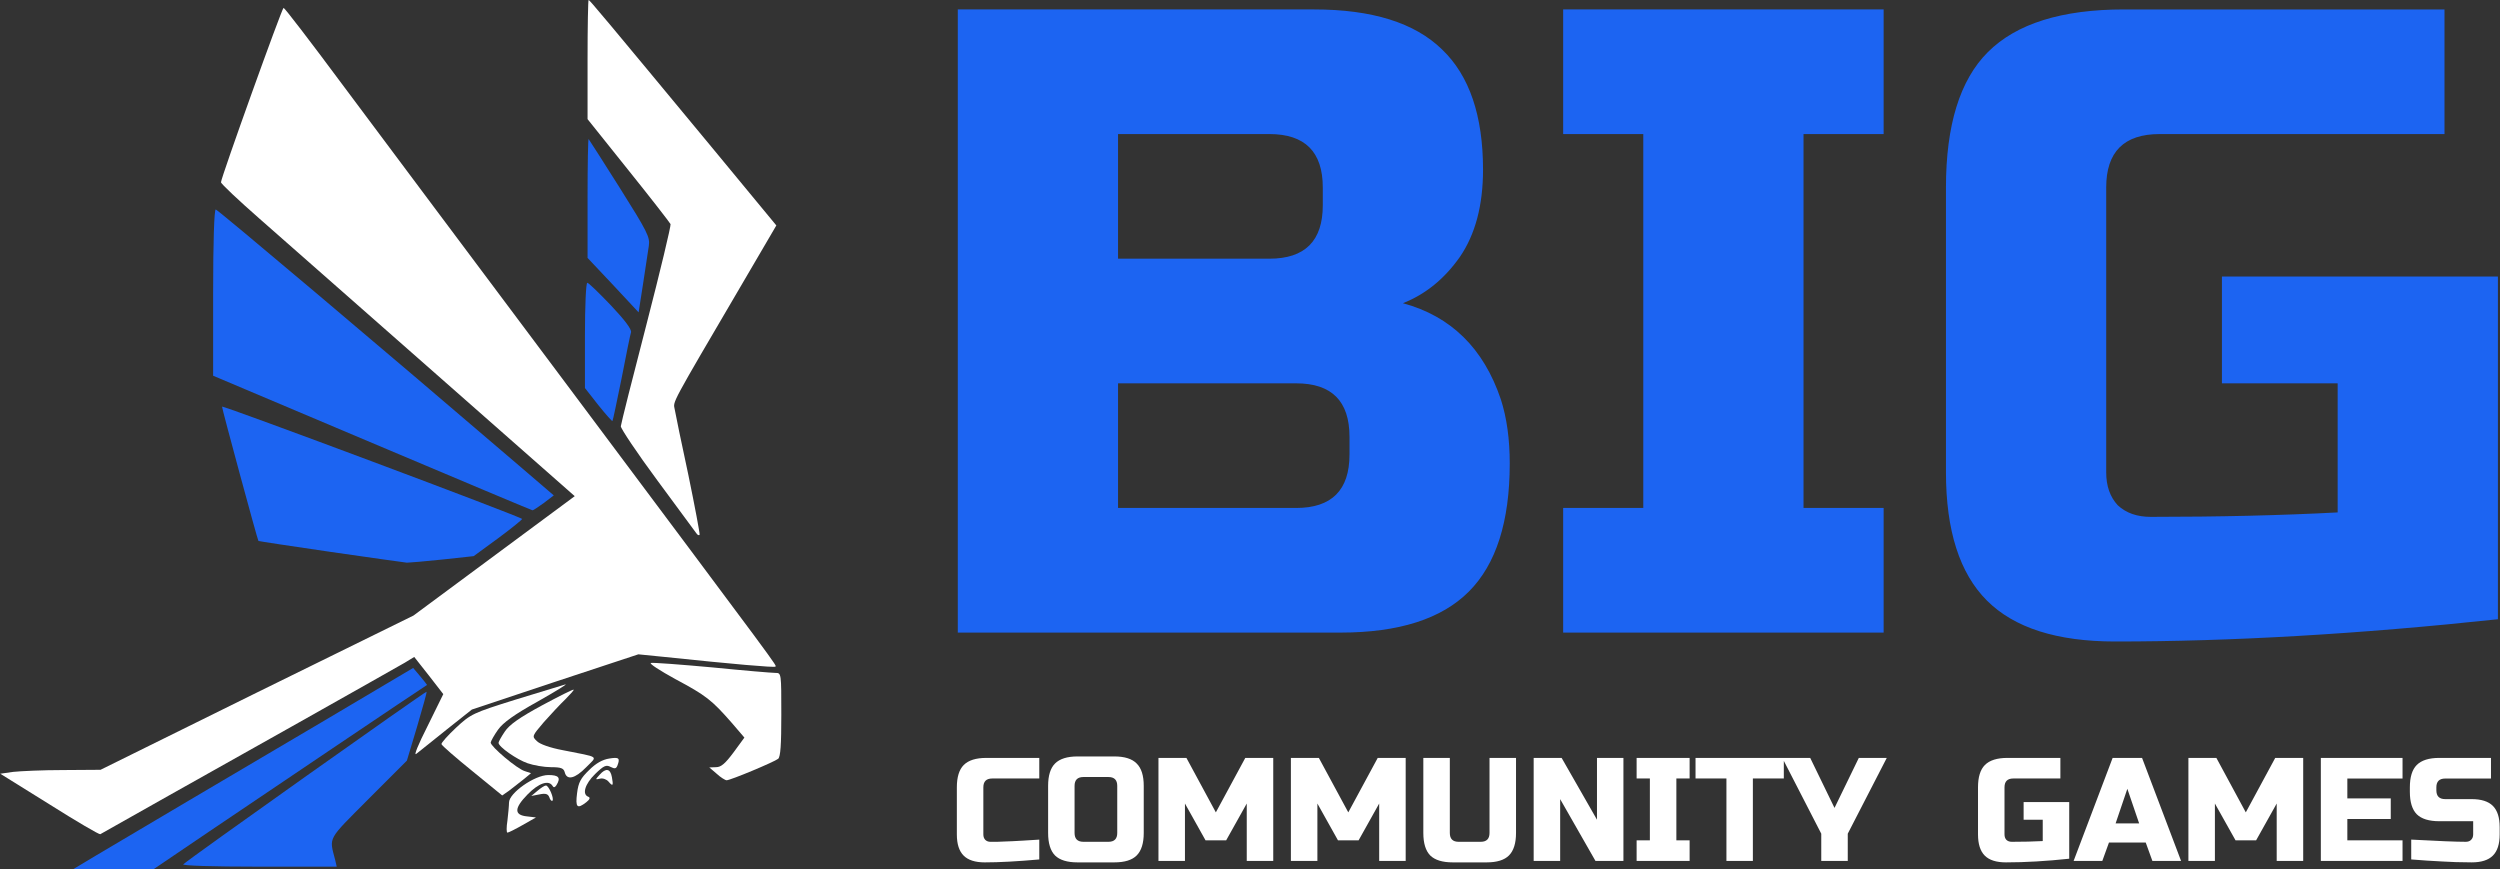 <svg version="1.2" xmlns="http://www.w3.org/2000/svg" viewBox="0 0 4774 1660" width="4774" height="1660">
	<rect x="0" y="0" width="4774" height="1660" fill="#333333" stroke="none"/>
	<title>bcg-logo-vec</title>
	<style>
		.s0 { fill: #1c64f2 } 
		.s1 { fill: #ffffff } 
	</style>
	<g id="Layer">
		<path id="Layer" class="s0" d="m184.5 1633c72-43 252-149 435-257l169.5-100.5 13.5 16c7.5 9 13 16 13 16.5-6.5 3.5-338.5 227.5-417 280.5l-105.5 71.5h-77-76.5z"/>
		<path id="Layer" class="s0" d="m350 1650.5c9.5-9.5 463-331 464.5-329.5 1 1-7.5 30.5-18 66.5l-19.5 65-73.5 73.5c-79 79.5-75 71.5-63.5 116l3 13h-149c-89 0-147-2-144-4.5z"/>
		<path id="Layer" class="s0" d="m632 1054c-75.5-11-138-20.5-138.5-21-1.5-1-70.5-255.5-69.5-256.5 2.5-2.5 573 211 573 214.5 0 1.5-21 18.5-46 37l-46.5 34-60 6.5c-33 3.5-63.5 6-67.5 6-4-0.5-69.5-9.5-145-20.5z"/>
		<path id="Layer" class="s0" d="m711 846l-304-128.5v-158.5c0-97 2-159 5-159 3.5 0 316.5 264 579 489l66.5 57-19 14.5c-10.5 7.5-20 14-21.5 14-1.5 0-139-58-306-128.5z"/>
		<path id="Layer" class="s0" d="m1142.5 773.5l-25.5-32.5v-100.5c0-55.5 2-100.5 4.5-100.5 2.5 0 22.5 19.5 45 43 26.5 28 40 46 38.5 51.5-1.5 4.5-9.5 44-18 88-9 44-16.5 80.5-17.5 81.5-0.5 1-13-13-27-30.5z"/>
		<path id="Layer" class="s0" d="m1171 544.5l-49-52v-114.5c0-63 1-113.5 2-112.5 1 1 28 43.5 60 94 52.5 83.5 57.5 93.5 55 110-1.5 10-6.5 42.5-11 72.5l-8.5 54.5z"/>
		<path id="BIG" class="s0" aria-label="BIG"  d="m1829 1208v-1190h680q166.6 0 244.8 76.5 78.2 74.8 78.2 229.5 0 102-44.2 166.6-44.2 62.9-108.8 88.4 137.7 37.4 187 183.6 17 52.7 17 122.4 0 166.6-78.2 244.8-78.2 78.2-244.8 78.2zm748-340v-34q0-102-102-102h-340v238h340q102 0 102-102zm-51-476v-34q0-102-102-102h-289v238h289q102 0 102-102zm1071 578v238h-612v-238h153v-714h-153v-238h612v238h-153v714zm1173-442v654.5q-397.8 42.5-731 42.5-166.6 0-244.8-78.2-78.2-78.2-78.2-244.8v-544q0-178.5 79.9-258.4 81.6-81.6 260.1-81.6h612v238h-544q-102 0-102 102v544q0 39.1 22.1 62.9 23.8 22.1 62.9 22.1 195.5 0 357-8.5v-246.5h-221v-204z"/>
	</g>
	<g id="Layer">
		<path id="Layer" class="s1" d="m94.5 1536l-94-58.5 24.5-3.5c13.5-1.5 56.5-3.5 95.5-3.5l71.5-0.5 298.5-147.5 299-147 308-228-17-15c-23-20.5-492.5-433.5-584.5-514.5-41-36-74-67-74-70 0-8.5 116.5-333 119.5-333 2 0 51.5 64.5 110.5 144 59 79 251 336 427 571 420.5 562.5 404.5 540.5 401.5 543-2 2-78-4.5-211.5-18.5l-50-5-159 52.5-159 53-48.5 38.5c-26.5 21-52 42-57.5 46-5.5 4.5 3.5-17.5 21.5-53l30-61-27.5-35.5-28-35.5-18 11c-10.5 6-100.5 57-201 113.5-164.5 92-372.5 209.5-380.5 214-2 1-45.5-24.5-97-57z"/>
		<path id="Layer" class="s1" d="m969 1567c1.5-13 3-28.5 3-34.5 0-18 49-52.5 75-52.5 20 0 24.5 5 15.5 19.5-3 4.5-5.5 5-7.5 1-7.5-11.5-26.5-5-47.5 16.5-26 26.5-26 39.5-1 42l17 2-25.5 14.5c-14 8-27 14.5-29 14.5-2 0-2-10.5 0-23z"/>
		<path id="Layer" class="s1" d="m1102 1514.5c2.5-20.5 7-28.5 23-44 13-13 25.5-20 38.5-22 18.5-3 21-1 15.5 13.5-2.5 6-5 6.5-13 2.5-8.5-4.5-13-2.5-29.5 13.5-19.5 19-25.5 39-13 43.5 4 1.5 3 5-4 10.5-17.5 13.5-21 10-17.5-17.5z"/>
		<path id="Layer" class="s1" d="m1049 1522.5c-2.5-6.5-7-8-19-5.5l-15.5 3 12-10c6.5-5.5 13.5-10 16-10 5.5 0 16 25 12.5 29-1.5 1.5-4.5-1.5-6-6.5z"/>
		<path id="Layer" class="s1" d="m902 1472.5c-31.5-25.5-58-48.5-59-51.5-0.5-2.5 12-16.5 28-31.5 28-26 32-28 113.5-53.5 47-14.5 89.5-27.5 95-29 5.5-1.5-18 13-52.5 32.5-45 25-66.5 40.5-76 54-7.5 10.5-13.5 21.5-14 24.5 0 7.5 50 50 65 54.5l12 4-14.5 12c-8.5 6.5-20.5 16-27.5 21.5l-13 9z"/>
		<path id="Layer" class="s1" d="m1162 1492.5c-4-4.5-11-7-16.5-5.5-9 2-9 2-0.5-7.5 12-13.5 20.5-12 23.5 4.5 3 16.5 2 18.5-6.5 8.5z"/>
		<path id="Layer" class="s1" d="m1368.5 1477.5l-14-12 13-0.5c9.5 0 17.5-7 33.5-28.5l20.5-28-24-28c-38.5-44-49.5-52.5-107.5-83.5-30-16.5-51-30-47-31 4.5-1 57 3 117.5 8.5 60 6 114 10.5 120.5 10.5 11 0 11 0.5 11 79.5 0 57.5-1.5 80.5-6 84.5-7.5 6-91 41-98.5 41-2.5 0-11.5-5.5-19-12.5z"/>
		<path id="Layer" class="s1" d="m1078.5 1475c-2-8-7-10-26.5-10-13 0-33-3.5-44.5-7.5-20.5-7-55.5-31.5-55.5-39 0-2 5.5-12 12-21.5 8.5-13 28.5-27 71-50 32.5-17.5 59.5-31 60.5-30 1 0.5-6.5 9-16 18.5-10 9.5-28 29-41 43.5-22.5 26.5-23 27-13.5 36 5.5 6 25.5 13 49.5 17.5 72.5 14.5 67 10 44.5 33-21 21.5-36.5 25-40.5 9.5z"/>
		<path id="Layer" class="s1" d="m1329.5 1018c-3-4-36.5-49.5-74.5-101-38.5-52-69.5-98.5-69.5-103 0.5-5 22.5-92.5 49-194.5 26.5-102.5 47-188.5 46-191.5-1.5-3-37.5-49.5-80.5-103l-78-97.5v-113.5c0-63 1-114 2-114 2 0 28 31 237.5 284l121 146.5-63.5 108.5c-141.5 241.5-133.5 226.5-130.5 243 1.5 8.5 13 65 26 125 12.5 60.5 22 111.5 21.5 114-1 2-4 1-6.5-3z"/>
		<path id="COMMUNITY  GAMES" class="s1" aria-label="COMMUNITY  GAMES"  d="m1984.6 1603.3v37.9q-62.7 5.6-104 5.6-27.5 0-40.4-12.9-13-12.9-13-40.5v-89.9q0-29.5 13.2-42.7 13.5-13.5 43-13.5h101.2v39.3h-89.9q-16.9 0-16.9 16.9v89.9q0 6.5 3.7 10.4 3.9 3.7 9.8 3.7 5.9 0 12.9 0 7.1-0.3 14.6-0.6 7.6-0.3 15.2-0.6 7.9-0.2 20-1.1 12.3-0.8 30.6-1.9zm148.9-12.7v-89.9q0-16.9-16.8-16.9h-47.8q-16.9 0-16.9 16.9v89.9q0 16.9 16.9 16.9h47.8q16.8 0 16.8-16.9zm50.6-89.9v89.9q0 29.5-13.5 43-13.2 13.2-42.7 13.2h-70.2q-29.5 0-43-13.2-13.2-13.5-13.2-43v-89.9q0-29.5 13.2-42.7 13.5-13.5 43-13.5h70.2q29.5 0 42.7 13.5 13.5 13.2 13.5 42.7zm196.7 143.3v-109.6l-39.3 70.3h-39.4l-39.3-70.3v109.6h-50.6v-196.7h53.4l56.2 104 56.2-104h53.4v196.7zm252.9 0v-109.6l-39.3 70.3h-39.4l-39.3-70.3v109.6h-50.6v-196.7h53.4l56.2 104 56.2-104h53.4v196.7zm210.7-53.4v-143.3h50.6v143.3q0 29.5-13.5 43-13.2 13.2-42.7 13.2h-64.6q-29.5 0-43-13.2-13.2-13.5-13.2-43v-143.3h50.6v143.3q0 16.9 16.8 16.9h42.2q16.8 0 16.8-16.9zm255.7-143.3v196.7h-53.4l-67.4-118v118h-50.6v-196.7h53.4l67.5 118v-118zm126.4 157.4v39.3h-101.2v-39.3h25.3v-118.1h-25.3v-39.3h101.2v39.3h-25.3v118.1zm120.8-118.1v157.4h-50.5v-157.4h-59v-39.3h168.6v39.3zm130.6 105.4l-74.4-144.7h53.3l46.4 95.5 46.4-95.5h53.4l-74.5 144.7v52h-50.6zm473.5-60.4v108.2q-65.8 7-120.8 7-27.6 0-40.5-12.9-12.9-13-12.9-40.5v-89.9q0-29.5 13.2-42.7 13.5-13.5 43-13.5h101.1v39.3h-89.9q-16.8 0-16.8 16.9v89.9q0 6.5 3.6 10.4 3.9 3.7 10.4 3.7 32.3 0 59-1.4v-40.8h-36.5v-33.7zm75.9 77.3l-12.7 35.1h-54.8l74.5-196.7h56.2l74.5 196.7h-54.8l-12.7-35.1zm35.1-102.6l-22.4 66h44.9zm285.2 137.7v-109.6l-39.3 70.3h-39.3l-39.4-70.3v109.6h-50.6v-196.7h53.4l56.2 104 56.2-104h53.4v196.7zm240.3-39.3v39.3h-156v-196.7h156v39.4h-105.4v37.9h82.9v39.3h-82.9v40.8zm16.6 36.5v-37.9q77 4.2 104.2 4.2 6.5 0 10.1-3.7 4-3.9 4-10.4v-25.2h-64.7q-29.5 0-43-13.3-13.2-13.4-13.2-42.9v-8.5q0-29.5 13.2-42.7 13.5-13.5 43-13.5h98.7v39.4h-87.4q-16.9 0-16.9 16.8v5.6q0 16.9 16.9 16.9h50.6q27.5 0 40.4 12.9 13 13 13 40.5v14q0 27.6-13 40.5-12.9 12.9-40.4 12.9-14.4 0-30.4-0.5l-25.8-1.2q-28.7-1.4-59.3-3.9z"/>
	</g>
</svg>